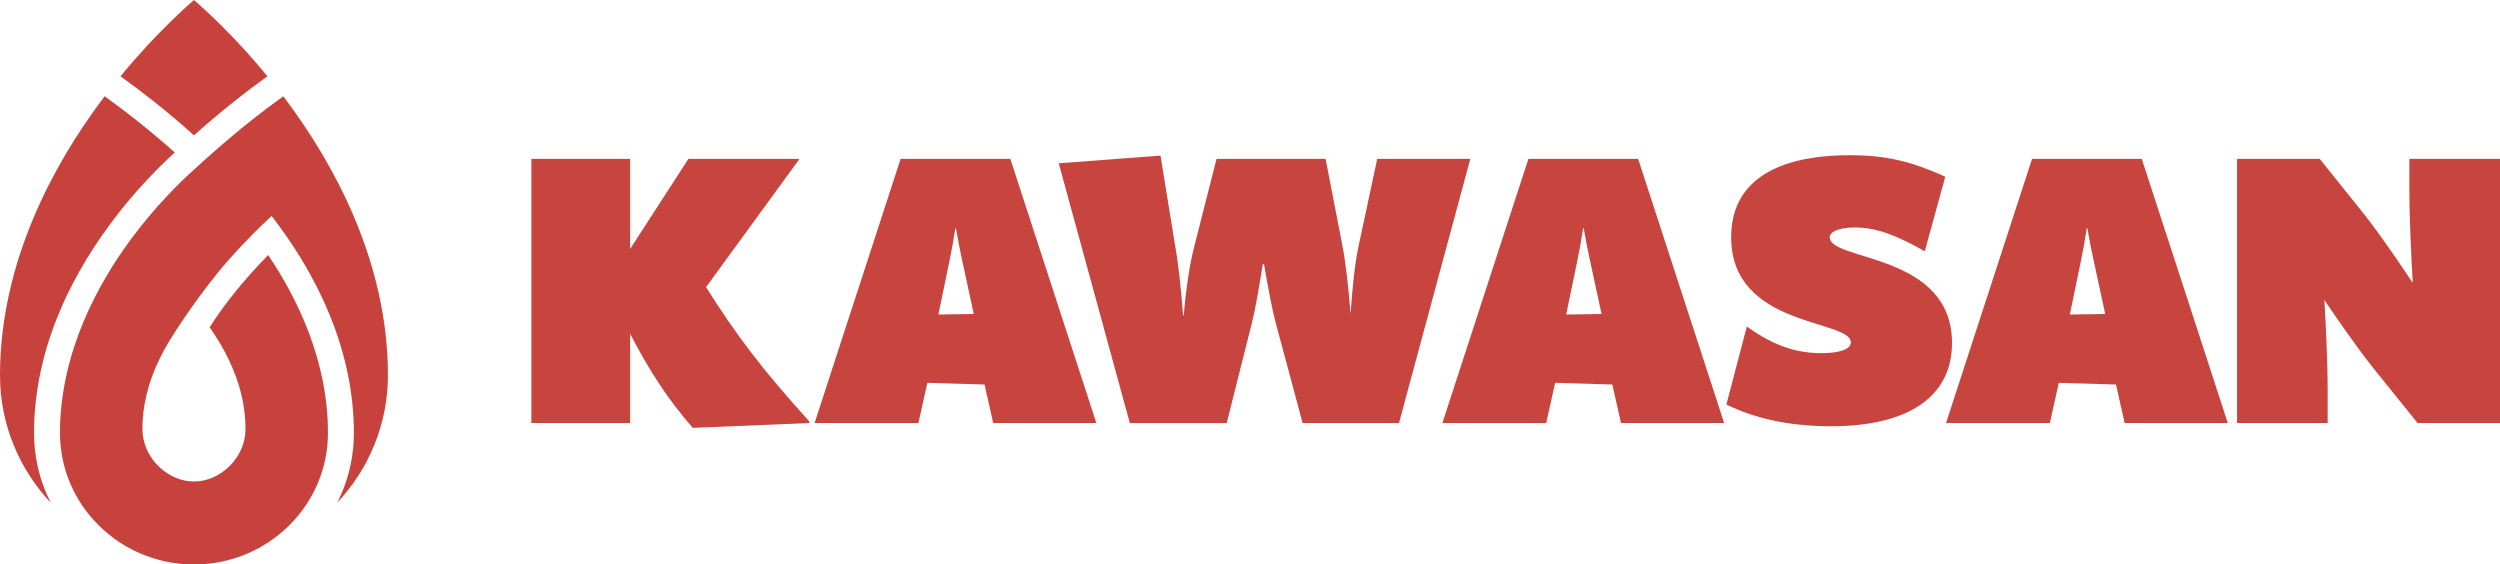 <?xml version="1.0" encoding="UTF-8"?> <svg xmlns="http://www.w3.org/2000/svg" id="a" width="2719.47" height="614.03" viewBox="0 0 2719.47 614.03"><g><path d="M880.39,458.46v1.69l-126.85,5.26c-27.64-31.98-45.96-60.04-68.12-102.35v97.09h-107.4V172.8h107.4v98.03l63.45-98.03h119.89l.39,.78-101.13,138.77c32.69,51.75,60.18,88.51,112.38,146.11Z" style="fill:#c8443e;"></path><path d="M1070.98,418.27l-62.22-1.83-9.73,43.72h-112.92l93.58-287.35h119.33l93.58,287.35h-112.19l-9.43-41.89Zm-37.84-136.02l-12.36,59.88,38.48-.56-12.93-59.75c-2.34-10.81-4.52-22-6.42-33.38l-.74-.05c-1.72,11.49-3.76,22.79-6.03,33.86Z" style="fill:#c8443e;"></path><path d="M1599.39,172.8l-77.56,287.32h-104.87l-29.29-109.06c-3.47-12.91-8.3-38.14-12.7-63.71h-1.33c-4.02,25.68-8.53,50.98-11.8,63.69l-27.45,109.13h-105.38l-77.32-282.56,110.68-8.36,16.06,98.91c3.56,19.67,6.42,47.2,8.51,74.9h.64c2.43-27.21,6.17-54.62,11.73-75.81l24.03-94.43h118.63l18.01,93.07c3.69,17.86,6.71,45.54,9.04,73.99h.28c1.77-27.2,4.53-53.96,8.74-73.08l20.09-93.98h101.25Z" style="fill:#c8443e;"></path><path d="M1753.89,418.27l-62.22-1.83-9.73,43.72h-112.92l93.58-287.35h119.33l93.58,287.35h-112.2l-9.43-41.89Zm-37.84-136.02l-12.36,59.88,38.48-.56-12.93-59.75c-2.34-10.81-4.52-22-6.42-33.38l-.74-.05c-1.72,11.49-3.76,22.79-6.03,33.86Z" style="fill:#c8443e;"></path><path d="M2092.96,272.89c-30.99-17.41-51.96-25.45-75.49-25.45-19.85,0-28.4,6.11-27.04,11.87,4.09,24.82,132.93,16.96,132.93,113.84,0,58.44-47.55,90.52-131.68,90.52-46.73,0-84.27-9.12-113.75-23.65l22.27-84.75,.78,.45c28.86,20.68,53.54,28.44,80.43,28.44,20.31,0,32.4-4.55,31.94-12.05-1.82-25.06-130.21-15.85-130.21-114.07,0-58.3,45.18-89.2,129.25-89.2,39.98,0,66.89,6.96,103.66,23.34l-22.3,81.15-.78-.45Z" style="fill:#c8443e;"></path><path d="M2301.75,418.27l-62.22-1.83-9.73,43.72h-112.92l93.58-287.35h119.33l93.58,287.35h-112.2l-9.43-41.89Zm-37.84-136.02l-12.36,59.88,38.48-.56-12.93-59.75c-2.34-10.81-4.52-22-6.42-33.38l-.74-.05c-1.72,11.49-3.76,22.79-6.03,33.86Z" style="fill:#c8443e;"></path><path d="M2433.43,172.8h89.93l48.9,60.98c18.47,23.58,40.76,56.6,52.33,74-1.36-23.07-3.67-67.56-3.67-99.4v-35.58h98.56V460.15h-89.69l-49.14-61c-18.38-23.31-40.32-55.22-52.25-72.83,1.4,22.8,3.6,65.06,3.6,98.67v35.16h-98.56V172.8Z" style="fill:#c8443e;"></path></g><g><path d="M308.15,104.73c-12.19,8.75-23.13,17.07-32.48,24.43-16.3,12.83-32,26.25-43.85,36.67-3.38,2.96-6.44,5.69-9.11,8.08-1.77,1.58-3.36,3.02-4.77,4.3-4.35,3.94-6.87,6.29-6.93,6.34-.25,.22-.49,.44-.75,.67-14.02,12.61-41.27,38.98-68.21,75.51-35.04,47.5-76.81,122.54-76.81,210.24,0,78.23,64.33,142,143.8,143.03,.65,0,1.31,.01,1.96,.01s1.31,0,1.96-.01c79.48-1.03,143.81-64.8,143.81-143.03s-33.01-145.96-65.06-193.57c-7.64,7.8-14.39,15.1-20.3,21.78-22.86,25.85-36.78,46.37-43.35,56.85,8.1,11.57,15.02,23.26,20.62,34.85,12.2,25.26,18.39,50.58,18.39,75.24,0,17.41-8.08,33.87-22.18,45.14-7.12,5.7-18.78,12.49-33.89,12.49s-26.77-6.79-33.89-12.49c-14.09-11.28-22.18-27.73-22.18-45.14,0-24.66,6.19-49.98,18.39-75.24,3.18-6.59,6.79-13.21,10.8-19.82,.02-.03,.04-.07,.07-.12,1.9-3.24,30.62-49.72,65.06-88.81,8.22-9.33,16.89-18.58,25.97-27.7,6.54-6.58,13.29-13.09,20.24-19.53,2.3,2.97,4.61,6.01,6.91,9.13,3.32,4.48,6.54,8.99,9.66,13.51,19.41,28.06,35.18,56.89,46.96,85.91,17.23,42.41,25.97,85.32,25.97,127.53,0,23.01-4.6,45.33-13.67,66.36-1.39,3.23-2.88,6.41-4.46,9.53,34.25-36.58,55.17-85.22,55.17-138.53,0-124.58-59.75-230.97-109.87-298.29-1.33-1.79-2.66-3.56-4-5.31Z" style="fill:#c8423d;"></path><path d="M55.17,546.87c-1.58-3.12-3.07-6.3-4.47-9.53-9.07-21.03-13.67-43.35-13.67-66.36,0-42.21,8.74-85.12,25.97-127.53,13.69-33.69,32.74-67.14,56.63-99.42,27.74-37.48,55.28-64.41,70.48-78.14-9.43-8.47-24.56-21.6-43.78-36.73-9.35-7.36-20.29-15.68-32.48-24.43-1.48,1.95-2.97,3.93-4.46,5.93C59.5,177.85,0,284.04,0,408.34c0,53.31,20.92,101.95,55.17,138.53Z" style="fill:#c8423d;"></path><path d="M164.38,108.02c21.01,16.55,37.07,30.59,46.63,39.24,9.55-8.64,25.62-22.69,46.63-39.24,9.59-7.56,20.8-16.09,33.3-25.08C256.99,41.64,225.74,12.82,211,0c-6.1,5.3-15.01,13.33-25.71,23.79-14.07,13.75-33.46,33.93-54.21,59.17,12.49,8.98,23.7,17.51,33.29,25.07Z" style="fill:#c8423d;"></path></g></svg> 